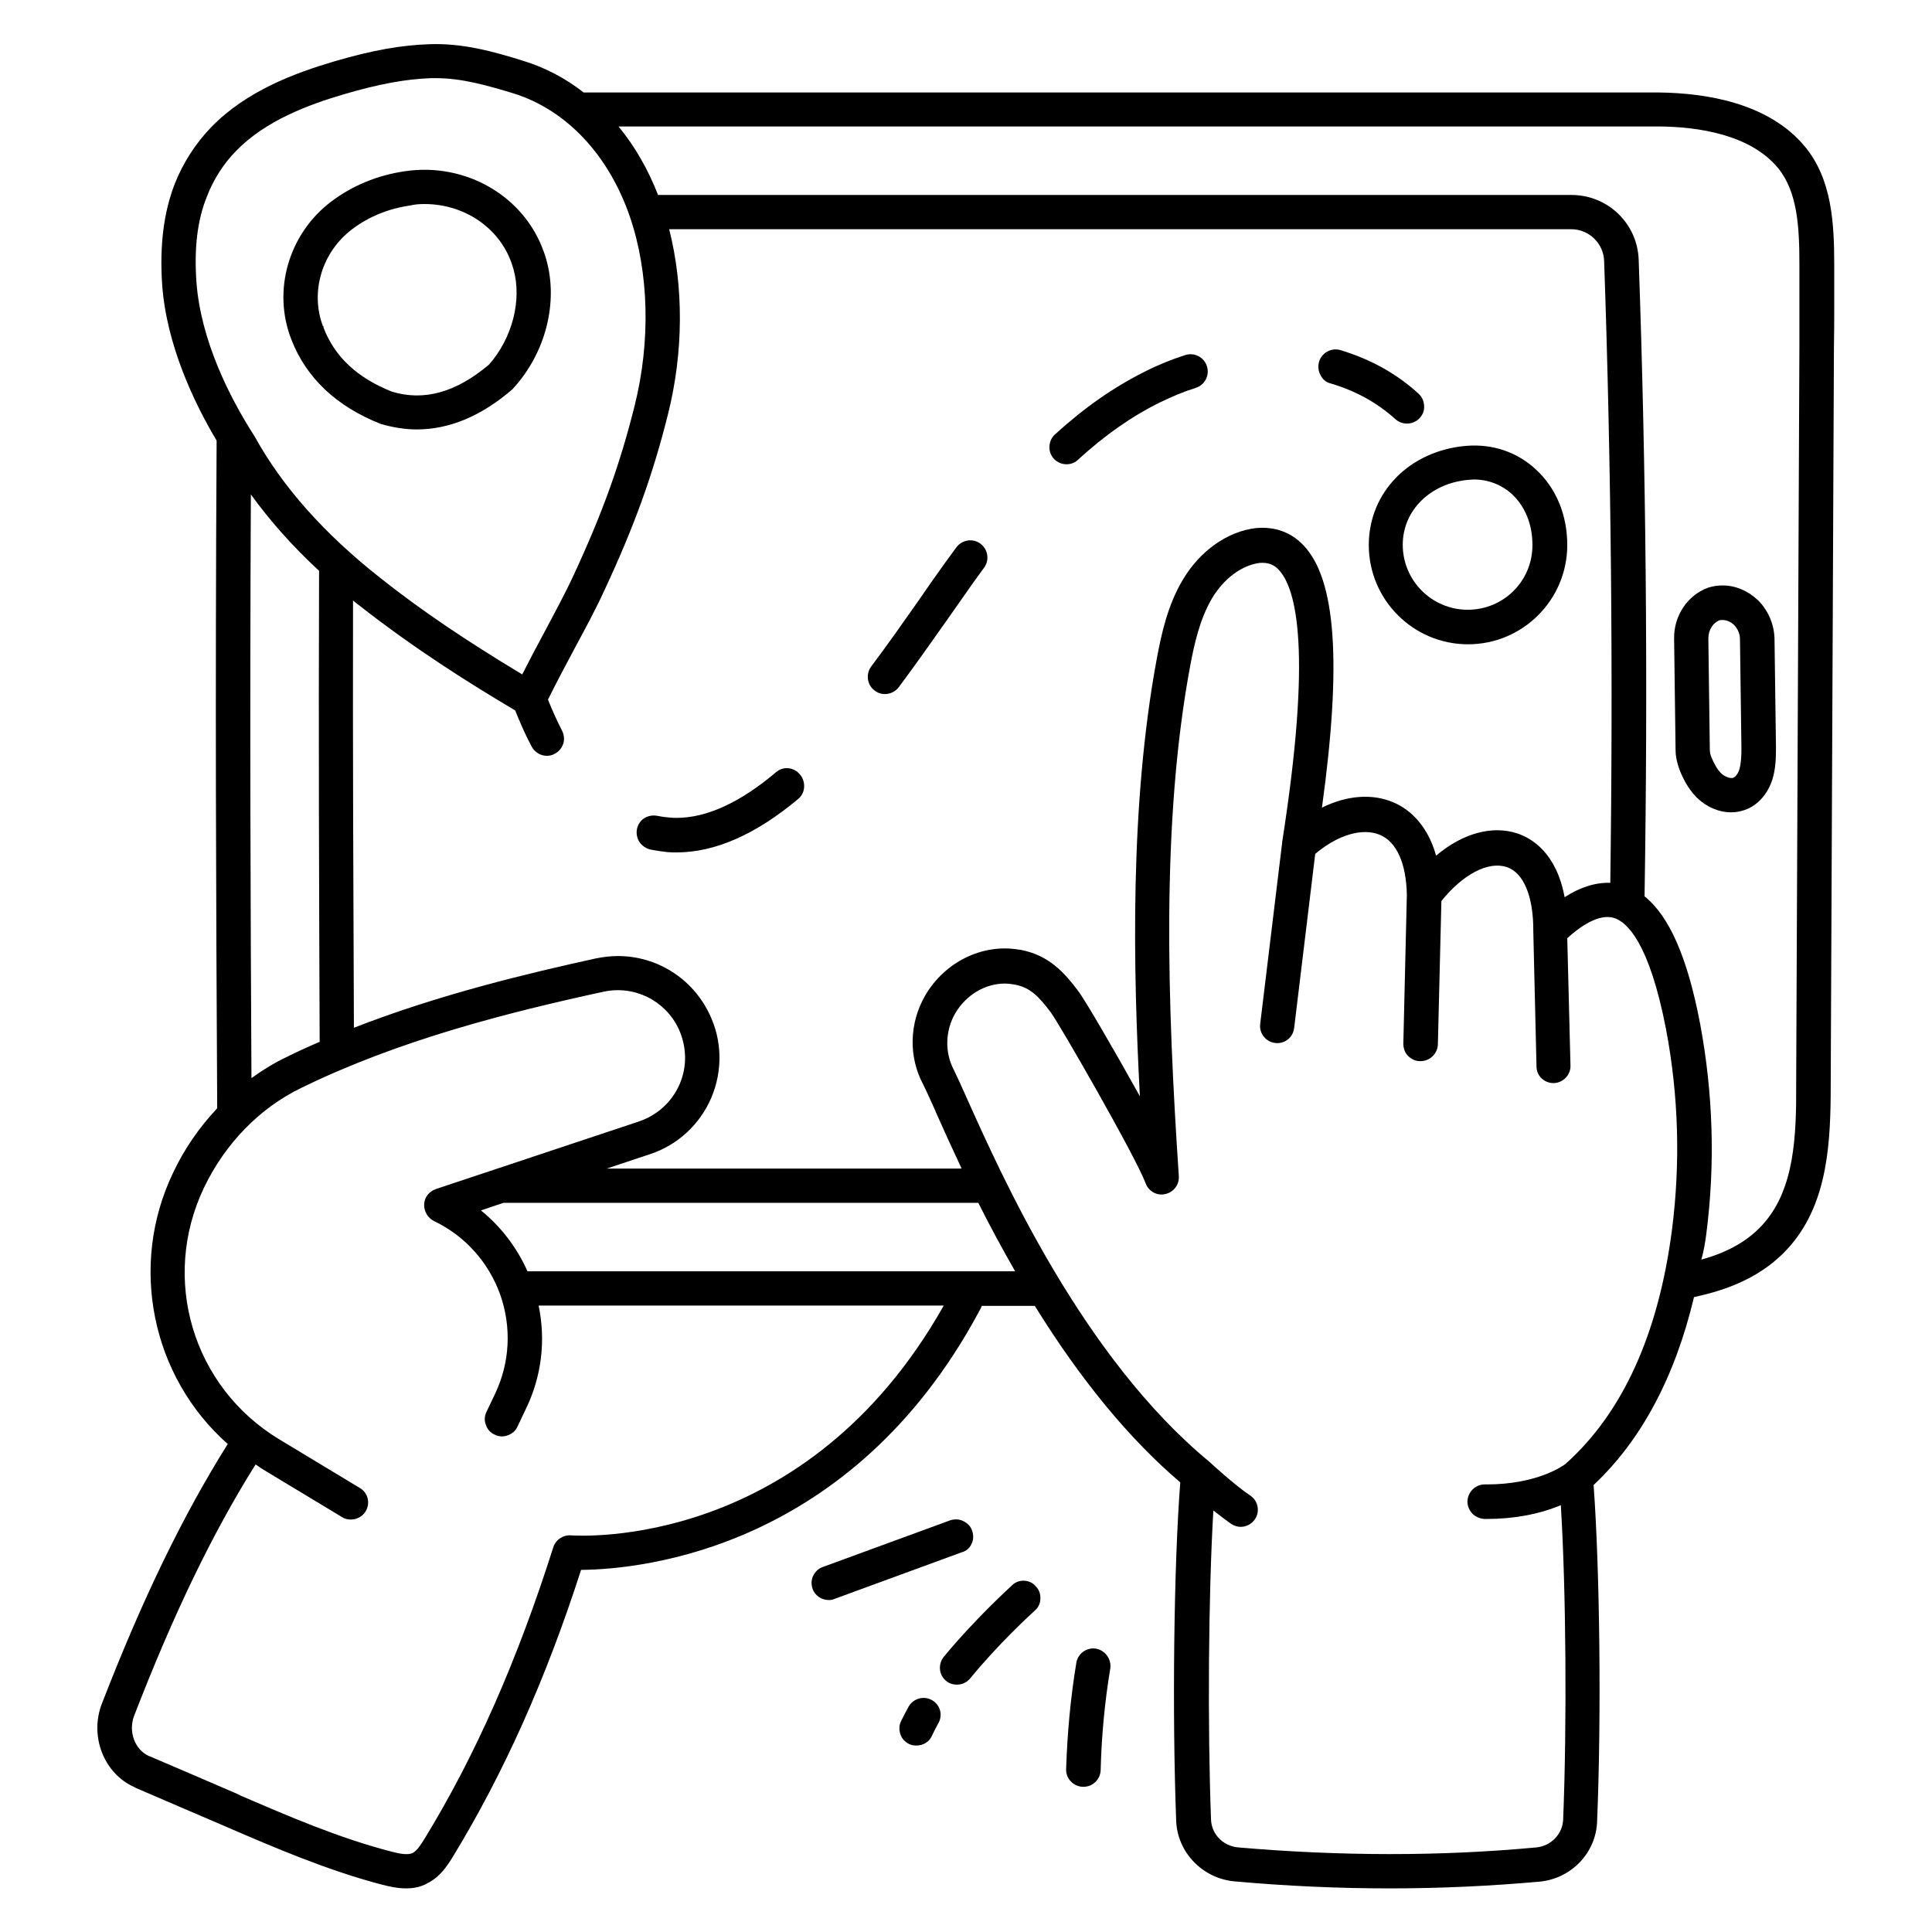 <?xml version="1.0" encoding="UTF-8"?>
<svg xmlns="http://www.w3.org/2000/svg" id="Layer_1" viewBox="0 0 66 66">
  <g>
    <path d="m62.66 10.44c0-.47 0-.93 0-1.39 0-1.43-.08-2.93-1-4.04-1.24-1.5-3.39-1.83-4.97-1.85h-36.75c-.64-.5-1.34-.86-2.06-1.08-1.05-.33-2.09-.61-3.2-.57-.97.03-1.98.21-3.27.59-1.32.39-2.99 1-4.2 2.25-.53.55-.96 1.22-1.24 1.93-.38.98-.52 2.11-.43 3.45.15 2.06 1.09 4.03 1.86 5.32-.05 9.01-.02 15.4.02 22.81-.62.66-1.13 1.4-1.51 2.21-1.51 3.15-.74 6.95 1.87 9.26-1.53 2.44-2.9 5.26-4.3 8.87-.43 1.11.07 2.39 1.11 2.85.01.01.02.01.03.02.99.43 1.98.85 2.98 1.28l.16.07c1.6.69 3.41 1.47 5.28 1.96.23.06.53.13.83.13.27 0 .51-.05.72-.17.45-.22.7-.62.88-.91 1.73-2.84 3.17-6.04 4.38-9.8 2.14-.02 9.23-.75 13.57-8.78.04-.07.07-.13.1-.19l.02-.05h1.81c1.56 2.52 3.23 4.55 4.97 6.03-.22 2.82-.28 7.89-.14 11.56.04 1.08.9 1.97 1.99 2.07 1.77.16 3.55.24 5.3.24 1.73 0 3.45-.08 5.12-.23 1.09-.1 1.94-.99 1.97-2.07.15-3.65.09-8.58-.12-11.48 1.63-1.53 2.78-3.69 3.43-6.42 1.48-.31 2.56-.89 3.32-1.79 1.26-1.49 1.35-3.53 1.35-5.48l.11-25.19c.01-.48.01-.95.01-1.41zm-4.37 31.71c.31-2.4.23-4.81-.21-7.17-.43-2.26-1.05-3.68-1.9-4.36.12-7.38.05-14.69-.2-21.74-.04-1.24-1.05-2.22-2.3-2.22h-31.2c-.34-.87-.79-1.66-1.35-2.34h35.54c1.33.01 3.12.27 4.07 1.42.67.82.73 2.03.73 3.3v1.39 1.4l-.11 25.19v.01c.01 1.81-.07 3.54-1.07 4.72-.51.6-1.22 1.02-2.17 1.28.08-.28.13-.57.17-.88zm-7.5 8.56h-.02c-.01 0-.03 0-.05 0-.32 0-.58.26-.59.58 0 .16.06.3.17.42.11.11.26.17.41.18h.08c.93 0 1.78-.16 2.53-.47.18 2.9.21 7.49.08 10.74-.02.49-.41.9-.91.95-3.3.31-6.73.3-10.2 0-.51-.05-.9-.45-.92-.95-.12-3.23-.09-7.65.08-10.56.24.19.44.34.61.46.1.06.21.1.32.1.2 0 .38-.1.49-.26.18-.27.11-.63-.16-.81-.55-.37-1.36-1.12-1.36-1.12-.01-.01-.01-.01-.01-.01l-.01-.01c-4.35-3.58-7.11-9.78-8.3-12.43-.2-.45-.35-.78-.45-.98-.31-.59-.29-1.33.05-1.92.37-.63 1.02-1.02 1.7-1.02.1 0 .2.01.3.03.02 0 .04.01.06.01.5.1.8.4 1.21.95.28.37 2.89 4.91 3.24 5.84.1.27.39.43.67.36.28-.06.48-.32.46-.61-.39-5.88-.61-12.07.39-17.44.14-.75.33-1.6.75-2.31.41-.68 1.02-1.12 1.62-1.2.28-.02.48.05.65.23.62.66 1.14 2.81.12 9.31v.02l-.75 6.19c-.04.32.19.61.51.65.33.04.61-.19.65-.51l.72-5.95c.77-.65 1.61-.9 2.21-.65.57.24.9.97.92 2.05l-.12 5.08c0 .16.05.31.16.42s.25.18.41.18h.02c.32 0 .58-.26.59-.57l.12-4.9c.73-.91 1.6-1.37 2.23-1.16.58.19.92 1 .91 2.21l.11 4.63c.01.29.26.54.58.54h.01c.32-.01.58-.28.57-.6l-.11-4.35c.45-.41 1.09-.85 1.6-.69.42.13 1.2.8 1.78 3.83.42 2.23.49 4.52.2 6.8-.46 3.58-1.69 6.28-3.64 8.02-.1.08-.99.7-2.69.7zm-46.21 7.91c1.35-3.49 2.67-6.23 4.15-8.59.02.01.03.02.05.03.05.04.11.07.16.11l2.75 1.66c.09.06.2.08.3.08.2 0 .4-.11.5-.28.17-.28.08-.64-.2-.8l-2.75-1.66c-2.96-1.79-4.06-5.48-2.57-8.6.72-1.5 1.89-2.71 3.31-3.4 3.37-1.65 7.11-2.59 10.33-3.29 1.05-.23 2.11.29 2.57 1.26.28.6.3 1.29.04 1.89-.26.61-.77 1.07-1.39 1.28l-6.94 2.31c-.23.08-.39.28-.4.52s.12.46.33.57c1.07.51 1.87 1.41 2.27 2.52.39 1.12.33 2.32-.18 3.39l-.29.61c-.07.14-.08.3-.02.45.05.15.16.27.3.33.14.07.3.08.45.02.15-.05.27-.16.33-.3l.29-.61c.53-1.1.68-2.32.43-3.52h13.84c-4.71 8.35-12.41 7.87-12.74 7.85-.26-.02-.52.15-.6.41-1.22 3.84-2.65 7.1-4.4 9.96-.12.19-.25.4-.4.48-.16.08-.45.03-.74-.05-1.79-.46-3.56-1.23-5.12-1.9l-.14-.07c-1-.43-1.99-.86-2.98-1.28l-.03-.01c-.49-.22-.71-.84-.51-1.37zm10.32-55.95c.88 0 1.75.25 2.64.52 1.8.56 3.25 2.09 3.98 4.22.65 1.9.71 4.25.16 6.45-.5 2-1.1 3.67-2.08 5.78-.29.63-.66 1.31-1.01 1.97-.24.44-.5.94-.75 1.43-1.94-1.17-3.44-2.18-4.84-3.29-1.92-1.51-3.36-3.13-4.3-4.84-.01-.01-.01-.02-.02-.03-.82-1.28-1.82-3.23-1.97-5.25-.08-1.15.03-2.11.36-2.92.22-.57.56-1.11.99-1.55 1.02-1.05 2.5-1.59 3.69-1.94s2.11-.52 2.98-.55zm-3.98 32.92c-.44.19-.81.36-1.15.53-.4.19-.79.43-1.18.71-.03-5.95-.06-11.96-.02-19.94.65.9 1.43 1.78 2.33 2.61-.02 5.82 0 10.64.02 16.09zm9.81 4.33 1.47-.49c.95-.31 1.71-1.02 2.1-1.93.39-.92.37-1.96-.06-2.85-.59-1.24-1.81-1.99-3.13-1.99-.25 0-.5.03-.75.08-2.32.51-5.35 1.23-8.27 2.37-.02-4.94-.04-9.32-.03-14.6.01.01.02.01.02.02.06.05.12.1.19.15 1.94 1.52 3.78 2.67 5.33 3.59.14.35.33.8.56 1.23.1.19.3.32.52.32.09 0 .19-.02.27-.07.14-.07.24-.19.29-.34s.03-.31-.04-.45c-.19-.37-.36-.76-.48-1.06.27-.55.58-1.13.9-1.73.36-.67.74-1.37 1.04-2.03 1.01-2.17 1.64-3.91 2.16-5.99.53-2.11.54-4.35.04-6.32h30.81c.61 0 1.11.48 1.13 1.09.24 6.89.31 14.04.21 21.24-.49-.02-1.02.14-1.56.49-.28-1.52-1.13-2.02-1.62-2.18-.85-.28-1.86-.01-2.77.76-.33-1.18-1.05-1.65-1.46-1.82-.72-.31-1.59-.24-2.44.18.68-4.93.48-7.78-.62-8.95-.42-.45-.98-.66-1.63-.6-.97.11-1.91.77-2.5 1.76-.52.87-.73 1.84-.89 2.69-.93 5-.81 10.59-.58 14.96-.86-1.55-1.89-3.32-2.11-3.6-.46-.61-.98-1.21-1.95-1.4-.02 0-.05-.01-.08-.01-1.24-.21-2.52.42-3.19 1.56-.55.95-.58 2.1-.07 3.05.09.18.22.47.41.89l.01.03c.26.59.55 1.22.89 1.95zm13.95 3.51h-16.66c-.36-.81-.91-1.53-1.59-2.08l.77-.26h16.22c.4.8.83 1.59 1.26 2.34z"></path>
    <path d="m60.67 25.55-.05-3.73c-.01-.49-.22-.98-.57-1.32-.34-.32-.76-.5-1.2-.5-.16 0-.31.02-.44.06l-.04.01c-.01 0-.02.01-.03.01-.7.26-1.16.96-1.15 1.73l.05 3.8c0 .23.05.45.13.67.1.26.28.65.59.96l.02.02c.32.31.74.49 1.16.49.17 0 .33-.03.49-.09.43-.16.76-.54.92-1.04.11-.36.12-.73.12-1.07zm-1.46 1.02c-.09.03-.28-.02-.42-.16-.12-.12-.22-.29-.33-.55-.03-.08-.05-.17-.05-.25l-.05-3.8c0-.28.15-.53.38-.62.03-.01.06-.01.1-.01.14 0 .28.06.39.16.13.13.21.31.21.49l.05 3.73c0 .26-.01.51-.07.72-.04.14-.13.26-.21.29z"></path>
    <path d="m26.51 26.38c-1.22 1.03-2.36 1.56-3.4 1.56-.07 0-.14 0-.22-.01-.15-.01-.29-.03-.44-.06s-.31 0-.44.08-.22.22-.25.37 0 .31.08.44c.09.13.22.22.37.26.2.04.4.07.6.09.1.01.2.01.3.01 1.32 0 2.72-.62 4.16-1.83.12-.1.19-.24.2-.4s-.04-.31-.14-.43c-.21-.26-.58-.29-.82-.08z"></path>
    <path d="m36.43 15.86c.15 0 .29-.05.39-.15.92-.84 1.84-1.49 2.82-1.97.39-.19.79-.36 1.21-.49.31-.1.48-.43.38-.74s-.43-.48-.74-.38c-.47.15-.94.34-1.37.56-1.07.53-2.08 1.24-3.08 2.15-.12.11-.18.25-.19.41s.05.31.15.42c.11.12.27.19.43.19z"></path>
    <path d="m33.25 19.9c.12-.17.25-.34.37-.51.19-.26.13-.63-.13-.82s-.63-.13-.82.13c-.13.17-.25.35-.38.52-.31.43-.62.87-.92 1.31-.52.74-1.06 1.51-1.61 2.24-.19.26-.14.63.12.82.1.08.22.12.35.12.19 0 .36-.09.47-.23.56-.75 1.1-1.52 1.63-2.27.31-.44.62-.88.92-1.31z"></path>
    <path d="m45.46 13.1c.85.25 1.59.66 2.21 1.22.11.1.25.15.4.15.16 0 .32-.07.43-.19s.16-.26.15-.42-.07-.3-.19-.41c-.74-.68-1.64-1.18-2.67-1.49-.31-.09-.64.09-.73.4-.04.15-.03.31.05.45.07.15.19.25.35.29z"></path>
    <path d="m9.95 11.59c.51 1.32 1.54 2.29 3.05 2.89.41.12.83.19 1.24.19 1.1 0 2.19-.45 3.24-1.35.02-.02.04-.03.05-.05 1.11-1.21 1.55-2.94 1.13-4.41-.02-.08-.05-.17-.08-.25-.67-1.91-2.67-3.07-4.75-2.76-.95.14-1.79.49-2.52 1.04-1.45 1.1-2.01 3.03-1.36 4.7zm4.55-4.62c1.36 0 2.56.81 2.98 2.03.02.06.04.12.06.19.3 1.06-.04 2.37-.84 3.27-1.13.95-2.22 1.25-3.31.92-1.18-.47-1.95-1.18-2.34-2.19v-.05h-.02c-.44-1.18-.03-2.53 1-3.31.57-.43 1.23-.7 1.98-.81.16-.04.33-.05.49-.05z"></path>
    <path d="m46.76 18.62c0 1.87 1.52 3.39 3.39 3.39s3.39-1.52 3.39-3.39c0-1.03-.38-1.95-1.08-2.59-.64-.59-1.47-.87-2.36-.8-1.94.16-3.34 1.58-3.34 3.39zm3.38 2.21c-1.22 0-2.22-.99-2.22-2.22 0-1.18.95-2.11 2.26-2.22.06 0 .11-.01.17-.01.49 0 .95.18 1.3.5.45.42.7 1.03.7 1.73.01 1.23-.98 2.22-2.21 2.22z"></path>
    <path d="m31.84 58.08c-.28-.16-.64-.06-.8.22-.09.17-.18.33-.26.5-.07.14-.07.3-.02.45s.16.26.3.33c.08.04.16.05.25.05.23 0 .44-.13.53-.34.06-.13.13-.27.21-.41.17-.29.07-.64-.21-.8z"></path>
    <path d="m35 54c-.15-.01-.31.04-.42.15-.05.05-1.24 1.12-2.34 2.45-.2.25-.17.62.08.82.1.09.24.13.37.13.18 0 .34-.08.45-.21.98-1.2 2.09-2.21 2.21-2.32.12-.1.19-.25.19-.4.01-.16-.04-.31-.15-.42-.09-.12-.24-.19-.39-.2z"></path>
    <path d="m37.44 56.32c-.32-.05-.62.17-.67.48-.2 1.2-.31 2.42-.35 3.64-.01.32.25.59.57.6h.02c.32 0 .58-.25.59-.57.03-1.17.14-2.34.33-3.48.04-.31-.17-.61-.49-.67z"></path>
    <path d="m33.19 52.74c.07-.14.07-.3.02-.45s-.16-.26-.31-.33c-.14-.07-.3-.07-.45-.02l-4.34 1.59c-.15.05-.26.16-.33.3s-.07.3-.02.45c.08.23.31.38.55.38.07 0 .14-.01.2-.04l4.34-1.59c.16-.04.28-.15.34-.29z"></path>
  </g>
</svg>
